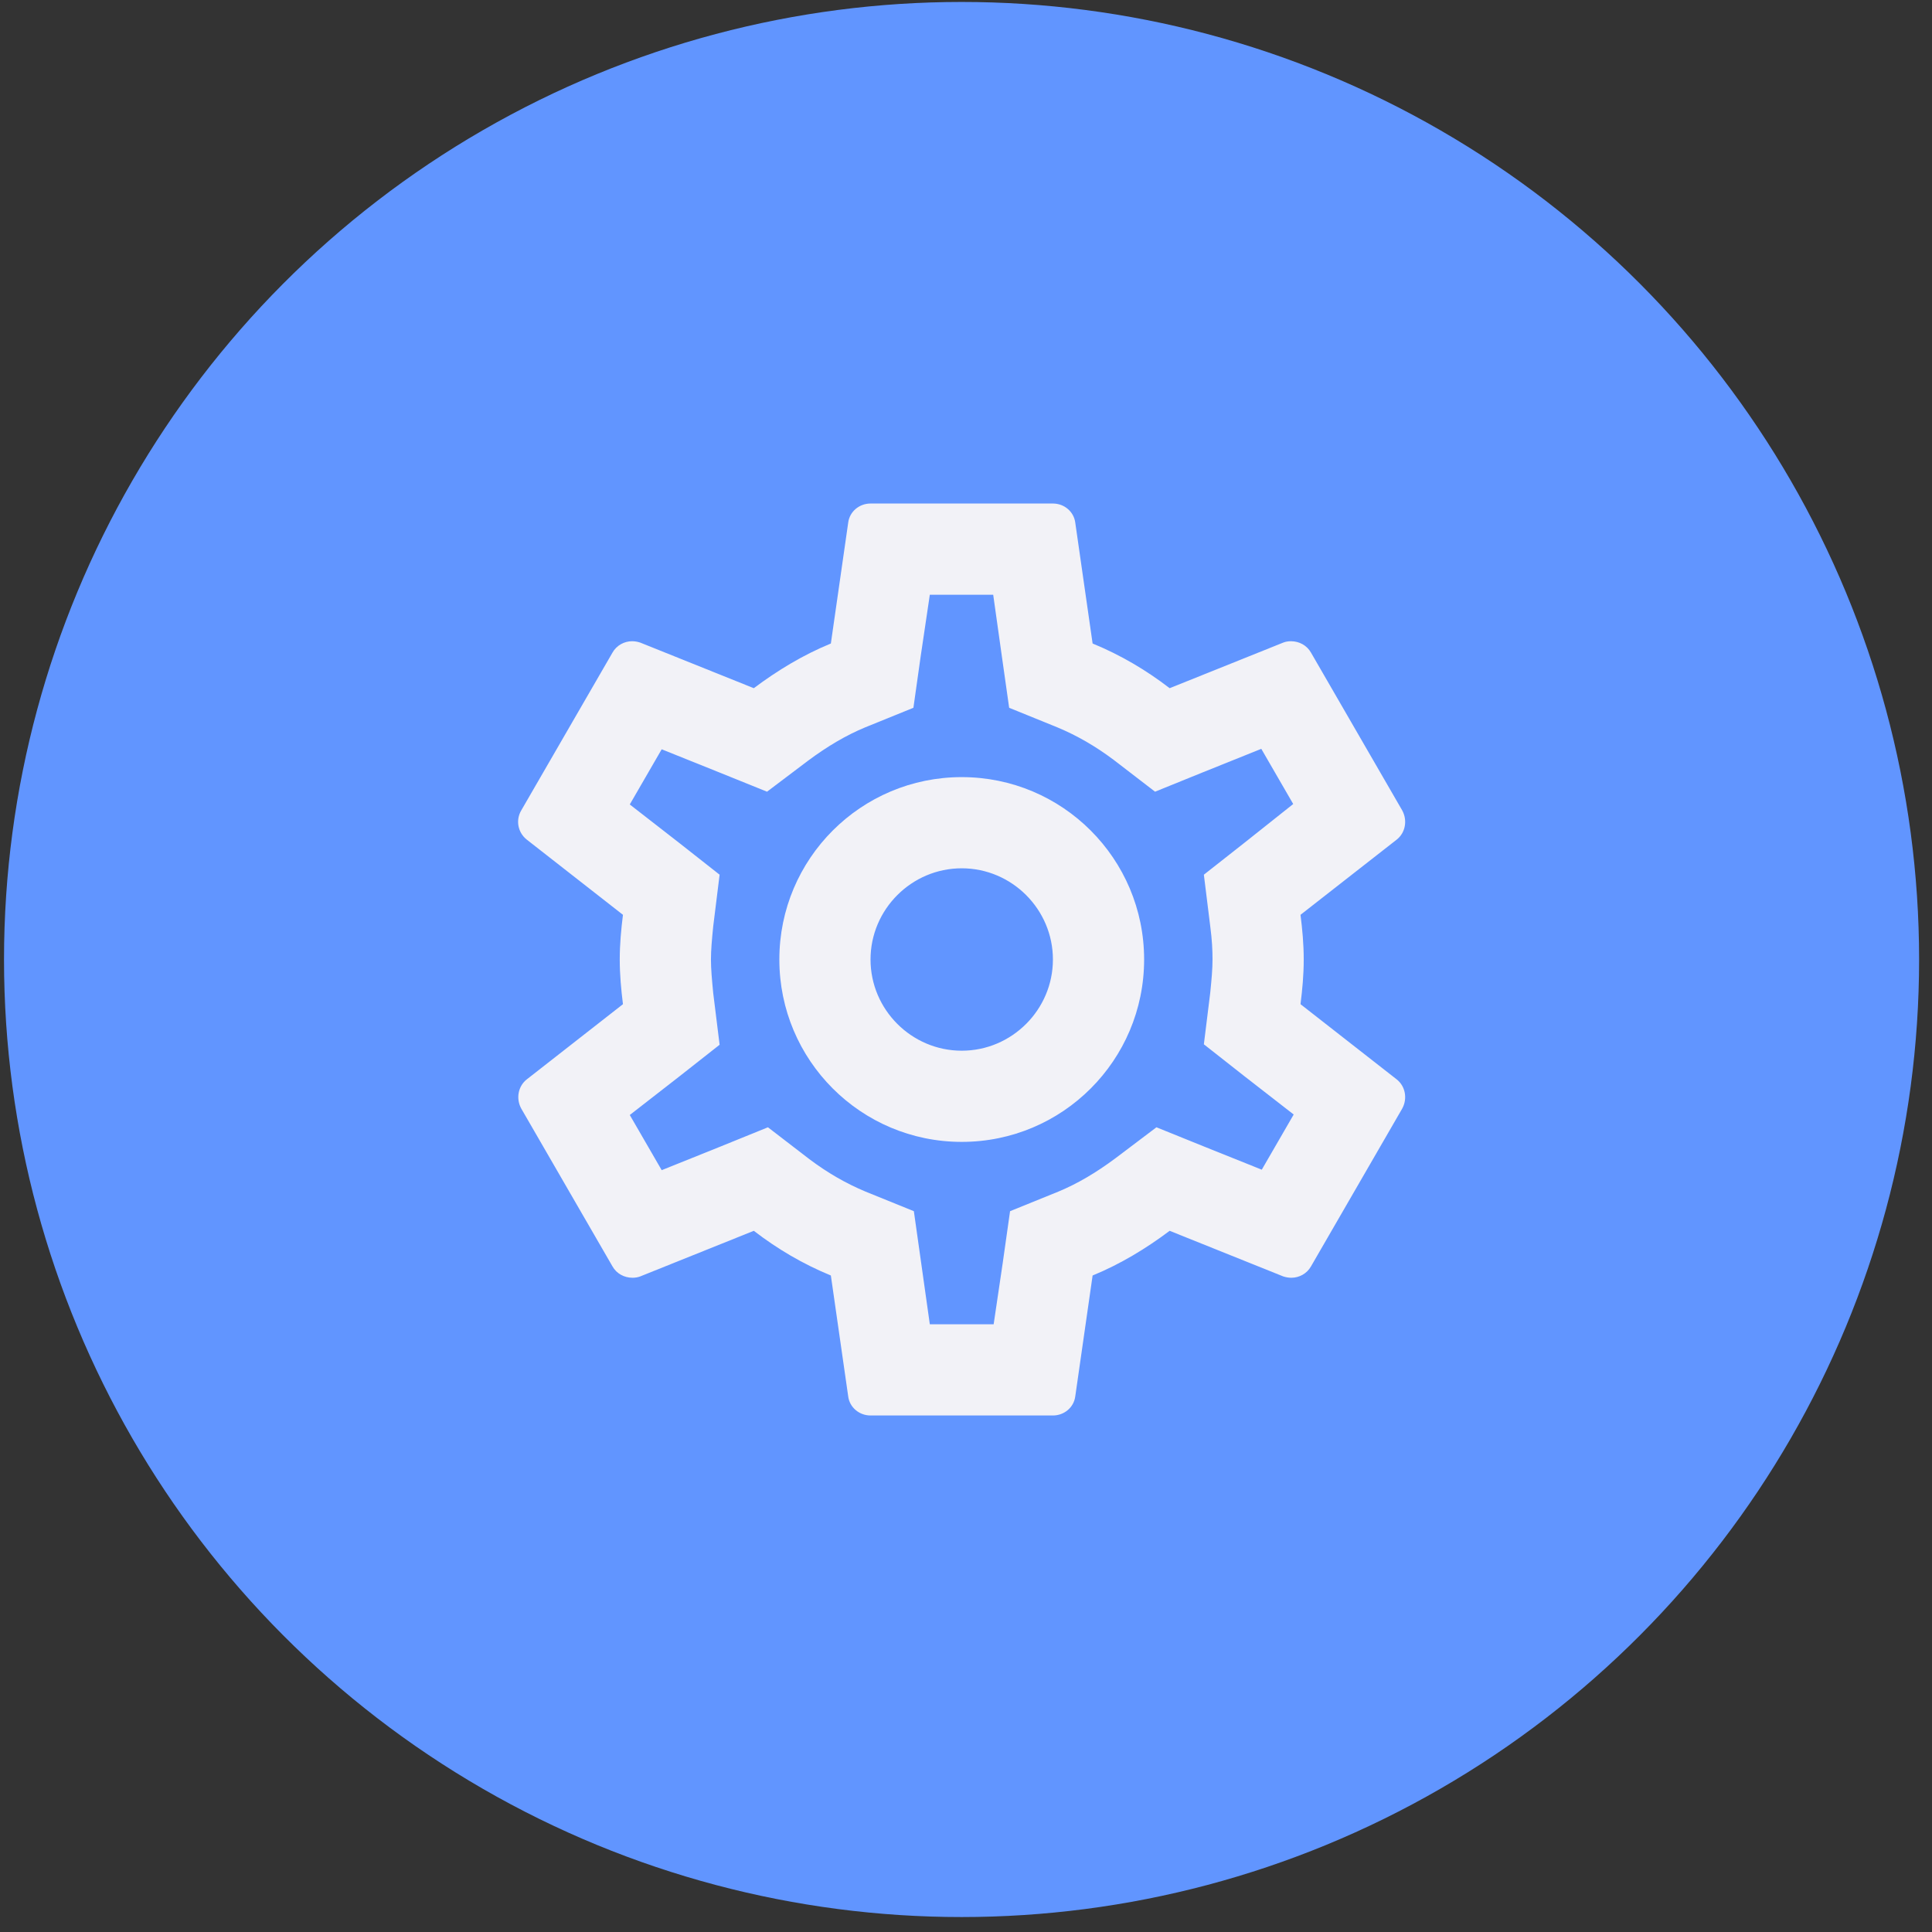 <svg width="77" height="77" viewBox="0 0 77 77" fill="none" xmlns="http://www.w3.org/2000/svg">
<rect x="0" y="0" width="77" height="77" fill="#333333" stroke="none"/>
<circle cx="38.323" cy="38.241" r="38.163" fill="#6195FF"/>
<path fill-rule="evenodd" clip-rule="evenodd" d="M51.96 38.241C51.96 38.859 51.905 39.44 51.832 40.022L55.667 43.02C56.012 43.293 56.103 43.784 55.885 44.183L52.25 50.471C52.087 50.762 51.778 50.925 51.469 50.925C51.36 50.925 51.251 50.907 51.142 50.871L46.617 49.054C45.672 49.763 44.654 50.38 43.546 50.835L42.855 55.651C42.8 56.087 42.419 56.414 41.965 56.414H34.695C34.241 56.414 33.859 56.087 33.805 55.651L33.114 50.835C32.006 50.38 30.988 49.781 30.043 49.054L25.518 50.871C25.427 50.907 25.318 50.925 25.209 50.925C24.882 50.925 24.573 50.762 24.41 50.471L20.775 44.183C20.557 43.784 20.648 43.293 20.993 43.02L24.828 40.022C24.755 39.44 24.7 38.841 24.7 38.241C24.7 37.641 24.755 37.041 24.828 36.46L20.993 33.462C20.648 33.189 20.539 32.698 20.775 32.298L24.41 26.011C24.573 25.72 24.882 25.556 25.191 25.556C25.3 25.556 25.409 25.575 25.518 25.611L30.043 27.428C30.988 26.719 32.006 26.102 33.114 25.647L33.805 20.831C33.859 20.395 34.241 20.068 34.695 20.068H41.965C42.419 20.068 42.8 20.395 42.855 20.831L43.546 25.647C44.654 26.102 45.672 26.701 46.617 27.428L51.142 25.611C51.233 25.575 51.342 25.556 51.451 25.556C51.778 25.556 52.087 25.72 52.25 26.011L55.885 32.298C56.103 32.698 56.012 33.189 55.667 33.462L51.832 36.46C51.905 37.041 51.96 37.623 51.96 38.241ZM48.325 38.241C48.325 37.859 48.307 37.477 48.234 36.914L47.98 34.861L49.597 33.589L51.541 32.044L50.269 29.845L47.962 30.772L46.035 31.553L44.381 30.281C43.654 29.736 42.928 29.318 42.146 28.991L40.22 28.209L39.929 26.156L39.584 23.703H37.058L36.694 26.156L36.404 28.209L34.477 28.991C33.732 29.3 32.987 29.736 32.206 30.317L30.57 31.553L28.68 30.79L26.372 29.863L25.1 32.062L27.063 33.589L28.68 34.861L28.426 36.914C28.371 37.459 28.335 37.877 28.335 38.241C28.335 38.604 28.371 39.022 28.426 39.586L28.68 41.639L27.063 42.911L25.1 44.438L26.372 46.637L28.68 45.71L30.606 44.928L32.26 46.2C32.987 46.746 33.714 47.164 34.495 47.491L36.422 48.272L36.712 50.326L37.058 52.779H39.602L39.965 50.326L40.256 48.272L42.182 47.491C42.928 47.182 43.673 46.746 44.454 46.164L46.09 44.928L47.98 45.692L50.288 46.618L51.56 44.419L49.597 42.893L47.98 41.621L48.234 39.567C48.289 39.022 48.325 38.622 48.325 38.241ZM38.33 30.972C34.314 30.972 31.061 34.225 31.061 38.241C31.061 42.257 34.314 45.51 38.33 45.51C42.346 45.51 45.599 42.257 45.599 38.241C45.599 34.225 42.346 30.972 38.33 30.972ZM34.695 38.241C34.695 40.24 36.331 41.876 38.33 41.876C40.329 41.876 41.964 40.24 41.964 38.241C41.964 36.242 40.329 34.606 38.33 34.606C36.331 34.606 34.695 36.242 34.695 38.241Z" fill="#F2F2F7"/>
</svg>
